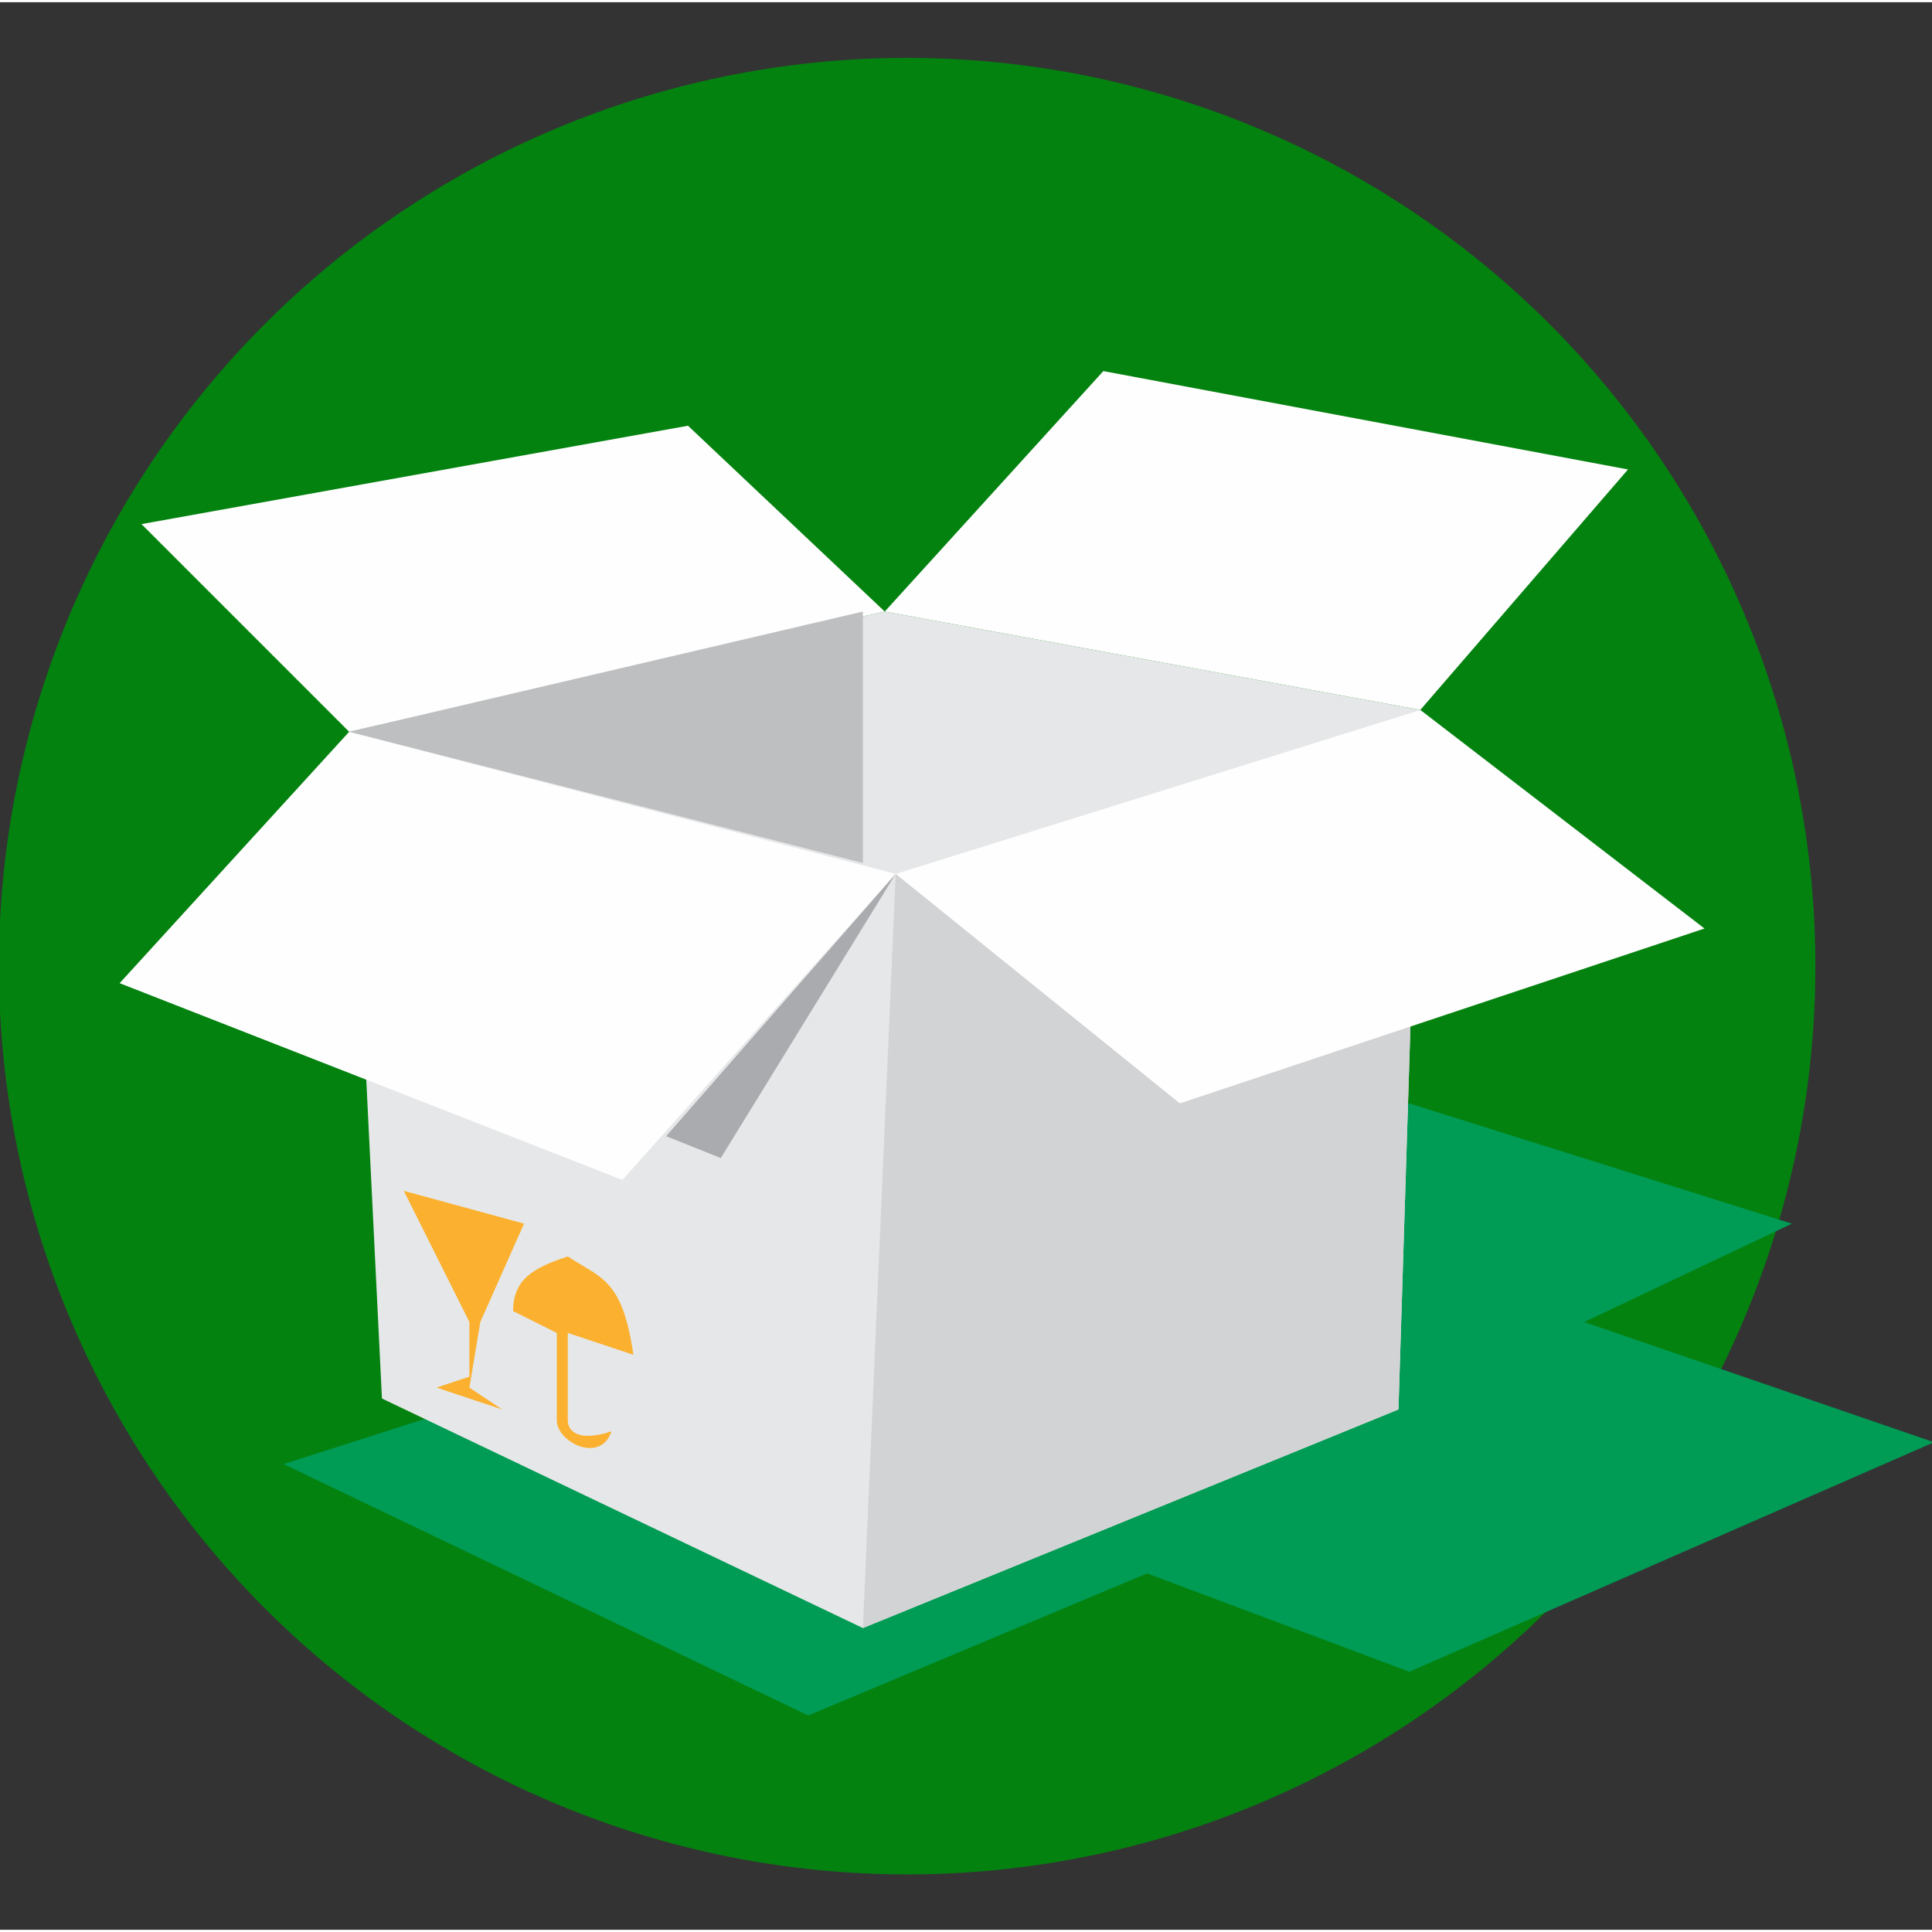 <?xml version="1.0" encoding="UTF-8" standalone="no"?>
<svg
   xmlns:dc="http://purl.org/dc/elements/1.1/"
   xmlns:cc="http://creativecommons.org/ns#"
   xmlns:rdf="http://www.w3.org/1999/02/22-rdf-syntax-ns#"
   xmlns:svg="http://www.w3.org/2000/svg"
   xmlns="http://www.w3.org/2000/svg"
   xmlns:sodipodi="http://sodipodi.sourceforge.net/DTD/sodipodi-0.dtd"
   xmlns:inkscape="http://www.inkscape.org/namespaces/inkscape"
   width="50"
   height="50"
   version="1.1"
   viewBox="0 0 136.09 135.777"
   xml:space="preserve"
   id="svg34"
   sodipodi:docname="classificados-icone-diversos-c.svg"
   style="clip-rule:evenodd;fill-rule:evenodd;image-rendering:optimizeQuality;shape-rendering:geometricPrecision;text-rendering:geometricPrecision"
   inkscape:version="0.92.4 (5da689c313, 2019-01-14)"><rect x="0" y="0" width="136.09" height="135.777" fill="#333333" stroke="none"/><sodipodi:namedview
   pagecolor="#ffffff"
   bordercolor="#666666"
   borderopacity="1"
   objecttolerance="10"
   gridtolerance="10"
   guidetolerance="10"
   inkscape:pageopacity="0"
   inkscape:pageshadow="2"
   inkscape:window-width="1366"
   inkscape:window-height="720"
   id="namedview36"
   showgrid="false"
   showguides="true"
   inkscape:guide-bbox="true"
   units="px"
   inkscape:zoom="6.090479"
   inkscape:cx="12.445327"
   inkscape:cy="28.515222"
   inkscape:window-x="0"
   inkscape:window-y="333"
   inkscape:window-maximized="1"
   inkscape:current-layer="svg34"><sodipodi:guide
     position="149.078,53.983"
     orientation="1,0"
     id="guide845"
     inkscape:locked="false" /><sodipodi:guide
     position="0,307.648"
     orientation="1,0"
     id="guide847"
     inkscape:locked="false" /></sodipodi:namedview>
 <defs
   id="defs4">
  <style
   type="text/css"
   id="style2">
   <![CDATA[
    .fil2 {fill:#FEFEFE}
    .fil1 {fill:#E6E7E8}
    .fil3 {fill:#D2D3D5}
    .fil6 {fill:#BDBFC1}
    .fil5 {fill:#A9ABAE}
    .fil4 {fill:#FBB12F}
    .fil0 {fill:#009B54}
   ]]>
  </style>
 </defs>
 <g
   transform="matrix(0.847,0,0,0.847,6.01,20.6)"
   id="g32"><path
     d="M 143.879,55.843 A 75.534,75.534 0 0 1 68.346,131.377 75.534,75.534 0 0 1 -7.188,55.843 75.534,75.534 0 0 1 68.346,-19.69 75.534,75.534 0 0 1 143.879,55.843 Z"
     id="path6"
     inkscape:connector-curvature="0"
     style="clip-rule:evenodd;fill:#03820f;fill-rule:evenodd;stroke-width:2.757;image-rendering:optimizeQuality;shape-rendering:geometricPrecision" /><g
     transform="matrix(0.909,0,0,0.909,2.853,6.355)"
     id="g30">
   <polygon
   class="fil0"
   points="15,100 118,67 153,78 134,87 166,98 118,119 94,110 63,123 "
   id="polygon8"
   style="fill:#009b54" />
   <polygon
   class="fil1"
   points="21,33 24,94 68,115 117,95 119,31 70,22 "
   id="polygon10"
   style="fill:#e6e7e8" />
   <polygon
   class="fil2"
   points="46,74 0,56 21,33 71,46 "
   id="polygon12"
   style="fill:#fefefe" />
   <polygon
   class="fil2"
   points="52,5 2,14 21,33 70,22 "
   id="polygon14"
   style="fill:#fefefe" />
   <polygon
   class="fil3"
   points="119,31 71,46 68,115 117,95 "
   id="polygon16"
   style="fill:#d2d3d5" />
   <polygon
   class="fil2"
   points="138,9 90,0 70,22 119,31 "
   id="polygon18"
   style="fill:#fefefe" />
   <polygon
   class="fil2"
   points="145,51 119,31 71,46 97,67 "
   id="polygon20"
   style="fill:#fefefe" />
   <polygon
   class="fil4"
   points="32,92 32,87 26,75 37,78 33,87 32,93 35,95 29,93 "
   id="polygon22"
   style="fill:#fbb12f" />
   <path
   class="fil4"
   d="m 36,86 c 0,-3 2,-4 5,-5 3,2 5,2 6,9 l -6,-2 v 8 c 0,1 1,2 4,1 -1,3 -5,1 -5,-1 v -8 z"
   id="path24"
   inkscape:connector-curvature="0"
   style="fill:#fbb12f" />
   <polygon
   class="fil5"
   points="50,70 71,46 55,72 "
   id="polygon26"
   style="fill:#a9abae" />
   <polygon
   class="fil6"
   points="21,33 68,22 68,45 "
   id="polygon28"
   style="fill:#bdbfc1" />
 </g></g>
</svg>